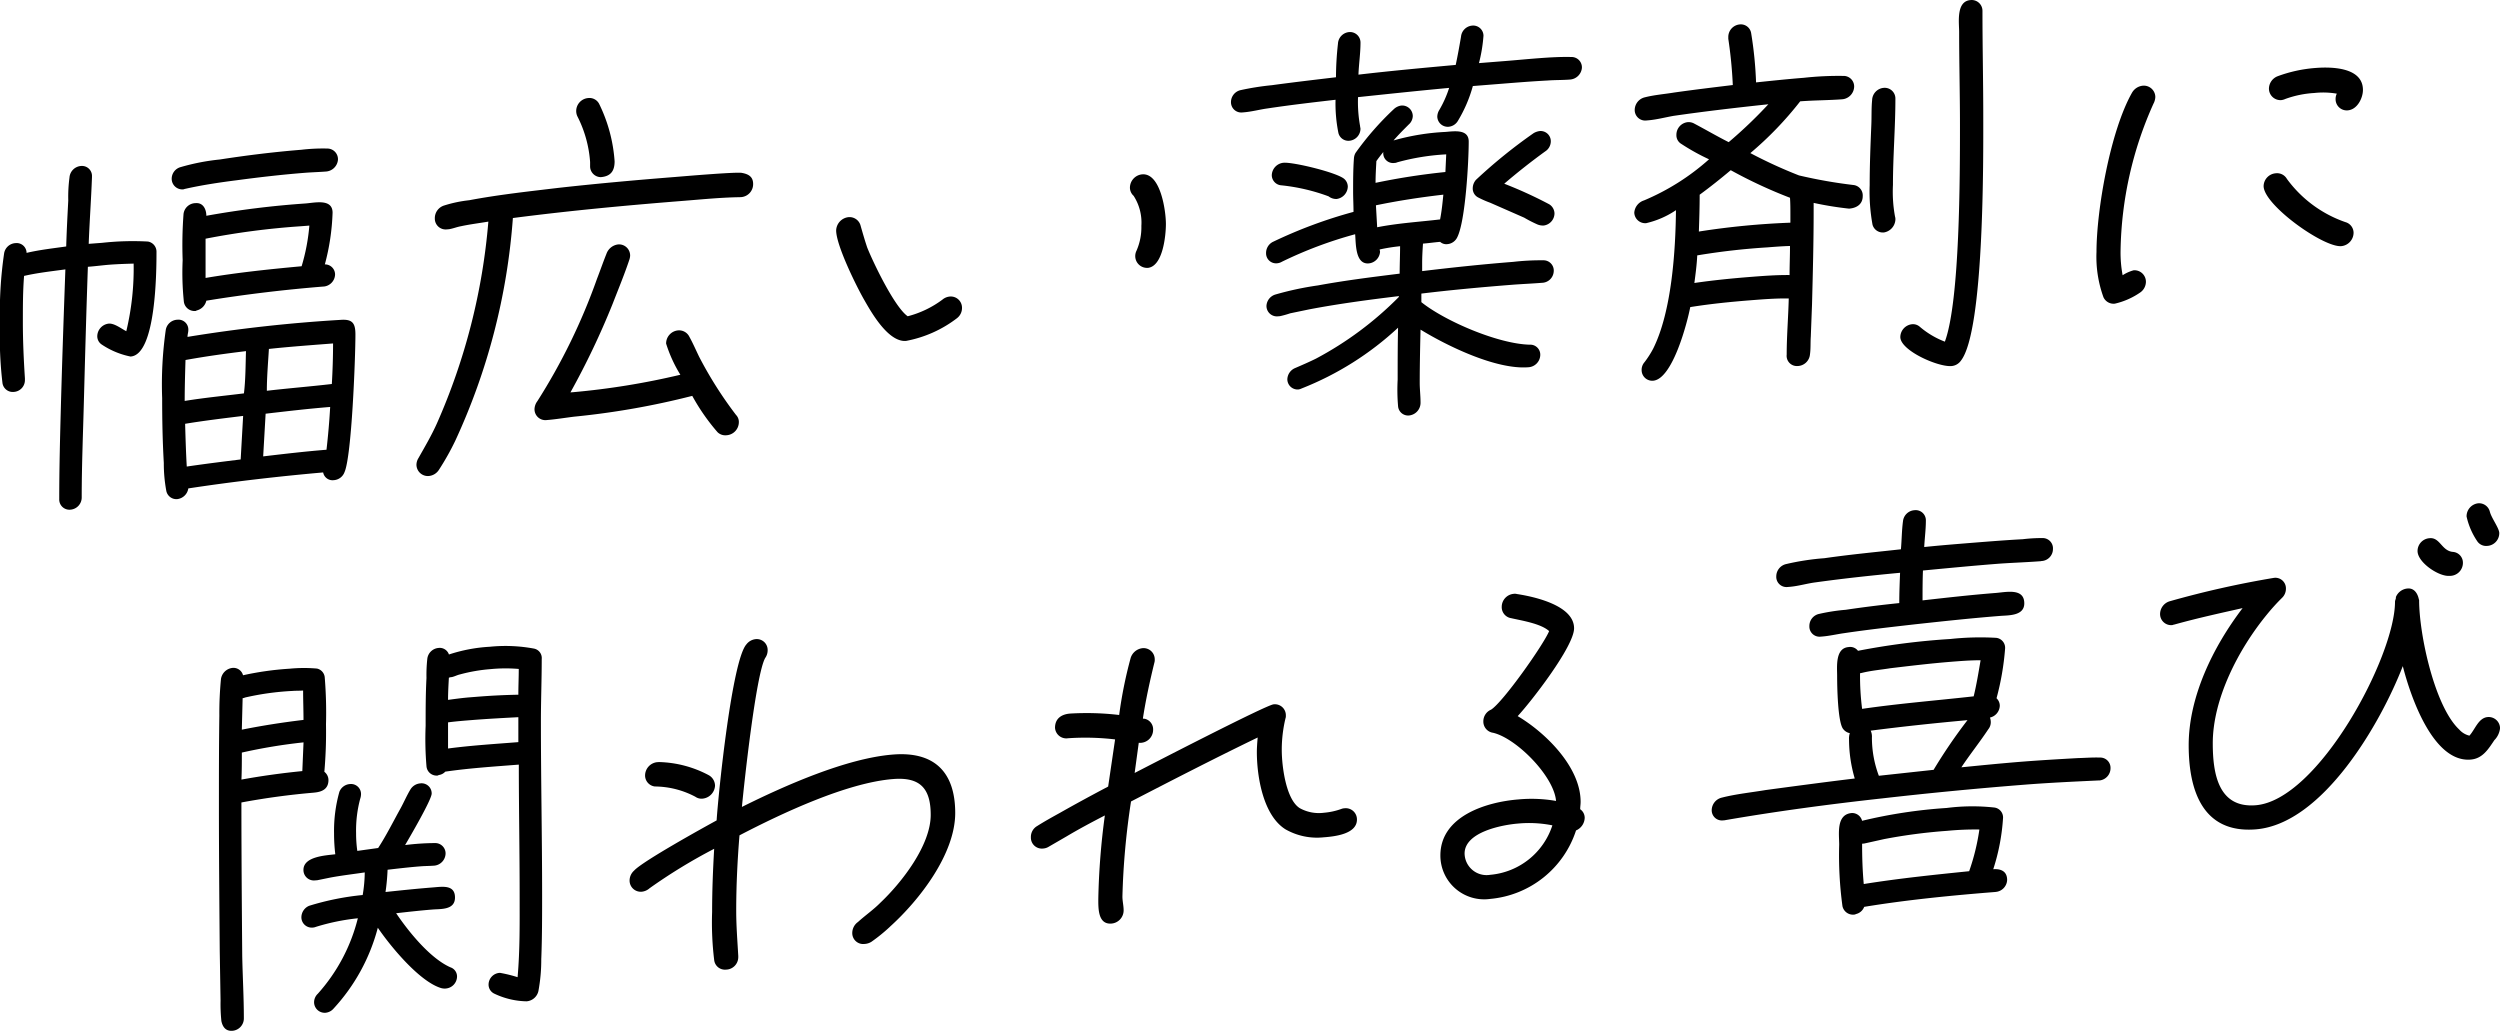 <svg id="グループ_15192" data-name="グループ 15192" xmlns="http://www.w3.org/2000/svg" xmlns:xlink="http://www.w3.org/1999/xlink" width="243.384" height="100.354" viewBox="0 0 243.384 100.354">
  <defs>
    <clipPath id="clip-path">
      <rect id="長方形_1194" data-name="長方形 1194" width="243.384" height="100.354" fill="none"/>
    </clipPath>
  </defs>
  <g id="グループ_15191" data-name="グループ 15191" transform="translate(0 0)" clip-path="url(#clip-path)">
    <path id="パス_14033" data-name="パス 14033" d="M12.733,27.5a7.8,7.8,0,0,1-2.825-1.171.965.965,0,0,1-.438-.839,1.257,1.257,0,0,1,1.113-1.2c.559-.044,1.235.5,1.712.739a26.186,26.186,0,0,0,.715-6.581c-.8.024-1.592.048-2.385.11-.677.054-1.392.152-2.07.2-.158,4.509-.278,9.012-.4,13.517-.08,2.991-.2,5.943-.2,8.926a1.189,1.189,0,0,1-1.073,1.2.993.993,0,0,1-1.115-1.027c0-2.983.08-5.973.158-8.924.122-4.5.28-8.972.44-13.439-1.354.186-2.707.332-4.021.635-.118,1.482-.118,2.993-.118,4.5,0,1.83.082,3.654.2,5.474v.16a1.149,1.149,0,0,1-1.073,1.159,1.011,1.011,0,0,1-1.113-.867A38.18,38.18,0,0,1,0,24.367a39.665,39.665,0,0,1,.4-6.914,1.191,1.191,0,0,1,1.113-1,.968.968,0,0,1,1.075.951c1.273-.3,2.585-.443,3.858-.625.042-1.474.122-2.993.2-4.471a14.3,14.3,0,0,1,.118-2.237A1.216,1.216,0,0,1,7.919,8.942.974.974,0,0,1,8.954,9.975v.078c-.08,2.156-.238,4.317-.318,6.471l1.313-.1A27.33,27.33,0,0,1,14.4,16.3a1,1,0,0,1,.835,1.009c0,1.87-.04,9.989-2.505,10.184m20.8,11.281a1.194,1.194,0,0,1-1.037.757.929.929,0,0,1-1.033-.753c-4.377.386-8.75.891-13.127,1.556a1.23,1.23,0,0,1-1.073,1.041,1,1,0,0,1-1.075-.831,14.6,14.6,0,0,1-.238-2.685c-.12-2.1-.16-4.205-.16-6.313a37.31,37.31,0,0,1,.356-6.672,1.19,1.19,0,0,1,1.117-.963.963.963,0,0,1,1.073,1.029c0,.2-.078.4-.078.643a145.366,145.366,0,0,1,14.875-1.656c1.193-.094,1.472.322,1.472,1.436,0,2.188-.358,11.883-1.073,13.411M31.708,9.486c-.677.052-1.354.068-2.03.122-2.227.176-4.415.428-6.6.721-1.67.212-3.378.465-5.01.833-.08.006-.16.054-.24.06a1.035,1.035,0,0,1-1.113-1.027,1.179,1.179,0,0,1,.873-1.143,21.224,21.224,0,0,1,3.82-.741c2.625-.406,5.292-.735,7.917-.945a18.082,18.082,0,0,1,2.545-.12A1.038,1.038,0,0,1,32.9,8.357a1.258,1.258,0,0,1-1.193,1.129m-.2,11.193c-3.74.3-7.679.767-11.419,1.38a1.271,1.271,0,0,1-.953.953.16.16,0,0,1-.122.048,1.042,1.042,0,0,1-1.113-.9,27.325,27.325,0,0,1-.118-4.049,40.732,40.732,0,0,1,.08-4.423,1.194,1.194,0,0,1,1.193-1.127c.715-.058,1.033.593,1.033,1.231a88.534,88.534,0,0,1,9.667-1.2c.915-.074,2.623-.487,2.623.9a21.941,21.941,0,0,1-.753,5.032.984.984,0,0,1,.995.995,1.216,1.216,0,0,1-1.113,1.163m-13.447,7.15c-.04,1.317-.08,2.673-.08,3.985,1.91-.31,3.86-.5,5.767-.735.16-1.245.16-2.837.2-4.113-1.95.234-3.938.511-5.885.863m-.04,6.211c.04,1.388.08,2.777.16,4.163,1.748-.258,3.5-.475,5.248-.693l.24-4.237c-1.87.23-3.778.459-5.648.767m11.3-19.234a74.425,74.425,0,0,0-9.309,1.215v3.82c3.1-.525,6.247-.853,9.351-1.139a19.127,19.127,0,0,0,.753-3.958ZM25.859,33.061l-.238,4.155c2.07-.244,4.1-.483,6.165-.647.16-1.4.278-2.767.358-4.165-2.108.168-4.175.412-6.285.657m4.815-6.706c-1.512.12-2.983.236-4.495.4-.08,1.358-.2,2.721-.2,4.073,2.11-.246,4.219-.414,6.327-.659q.117-1.978.12-3.948Z" transform="translate(0 7.215)"/>
    <path id="パス_14034" data-name="パス 14034" d="M51.879,14.422l-.118.01c-1.792.024-3.622.208-5.412.35-5.57.441-11.139.961-16.667,1.678a62.3,62.3,0,0,1-5.61,21.685,25.368,25.368,0,0,1-1.592,2.831,1.306,1.306,0,0,1-.995.6,1.112,1.112,0,0,1-1.191-1.1,1.276,1.276,0,0,1,.2-.653c.635-1.125,1.273-2.209,1.79-3.364a60.9,60.9,0,0,0,5.01-19.65c-.873.148-1.788.26-2.665.449-.4.072-.753.22-1.153.29l-.238.02A1.053,1.053,0,0,1,22.083,16.5,1.288,1.288,0,0,1,23,15.237a12.455,12.455,0,0,1,2.427-.509c2.9-.547,5.807-.859,8.712-1.207,3.738-.416,7.478-.751,11.257-1.051.715-.056,6.125-.525,6.6-.4.6.112,1.075.354,1.075,1.069a1.263,1.263,0,0,1-1.195,1.287M50.487,37.606a1.081,1.081,0,0,1-.875-.29,20.082,20.082,0,0,1-2.467-3.542,76.76,76.76,0,0,1-11.5,2.024c-.873.108-1.788.26-2.665.33a1.059,1.059,0,0,1-1.193-1.059,1.362,1.362,0,0,1,.278-.779,58.634,58.634,0,0,0,5.807-11.914c.318-.821.6-1.64.915-2.421a1.383,1.383,0,0,1,1.155-.927,1.084,1.084,0,0,1,1.155,1.1,1.461,1.461,0,0,1-.08.4c-.477,1.43-1.075,2.871-1.632,4.307a75.954,75.954,0,0,1-4.1,8.6l.16-.012.08-.006a73.126,73.126,0,0,0,10.462-1.7A13.306,13.306,0,0,1,44.6,28.684,1.28,1.28,0,0,1,45.754,27.4a1.116,1.116,0,0,1,1.113.627c.358.649.637,1.3.955,1.954a38.436,38.436,0,0,0,3.58,5.644.977.977,0,0,1,.278.733,1.281,1.281,0,0,1-1.193,1.249M38.235,12.48A1.055,1.055,0,0,1,37.2,11.408v-.4a11.554,11.554,0,0,0-1.233-4.437,1.2,1.2,0,0,1-.12-.547A1.271,1.271,0,0,1,37,4.781a1.064,1.064,0,0,1,1.073.551,15,15,0,0,1,1.512,5.61c0,.915-.358,1.46-1.352,1.538" transform="translate(20.249 4.766)"/>
    <path id="パス_14035" data-name="パス 14035" d="M52.524,22.494a11.69,11.69,0,0,1-4.974,2.223c-1.71.136-3.34-2.719-4.015-3.9-.757-1.293-2.787-5.39-2.787-6.86a1.35,1.35,0,0,1,1.195-1.289,1.117,1.117,0,0,1,1.193.861c.2.7.4,1.4.637,2.1.6,1.5,2.665,5.8,3.94,6.688a9.688,9.688,0,0,0,3.38-1.62,1.283,1.283,0,0,1,.715-.3A1.092,1.092,0,0,1,53,21.5a1.24,1.24,0,0,1-.477.993m18.537-4.888a1.147,1.147,0,0,1-1.195-1.139,1.174,1.174,0,0,1,.12-.525,5.687,5.687,0,0,0,.477-2.425,4.812,4.812,0,0,0-.755-2.925,1.075,1.075,0,0,1-.358-.847A1.314,1.314,0,0,1,70.543,8.5c1.79-.14,2.307,3.558,2.307,4.831,0,1.075-.278,4.159-1.79,4.279" transform="translate(40.655 8.473)"/>
    <path id="パス_14036" data-name="パス 14036" d="M93,6.5c-.715.058-1.47.038-2.188.094-1.472.078-2.943.194-4.375.308l-2.9.23a13.42,13.42,0,0,1-1.472,3.418,1.167,1.167,0,0,1-.915.549,1.021,1.021,0,0,1-1.075-.989,1.284,1.284,0,0,1,.2-.653,10.717,10.717,0,0,0,.955-2.144c-2.943.274-5.927.589-8.872.9a13.227,13.227,0,0,0,.2,2.809c0,.08.04.2.04.276a1.188,1.188,0,0,1-1.115,1.163,1,1,0,0,1-1.033-.753,14.506,14.506,0,0,1-.28-3.24c-2.188.254-4.375.505-6.6.841-.755.1-1.552.322-2.347.384l-.12.01a1,1,0,0,1-1.113-.985,1.2,1.2,0,0,1,.953-1.191,26.418,26.418,0,0,1,3.025-.477c2.108-.286,4.177-.529,6.245-.773A30.123,30.123,0,0,1,70.406,3a1.193,1.193,0,0,1,1.157-1.125A1.023,1.023,0,0,1,72.6,2.907c0,1.033-.16,2.08-.2,3.116,3.144-.368,6.327-.659,9.469-.947.2-.931.356-1.82.517-2.747a1.193,1.193,0,0,1,1.073-1.079,1,1,0,0,1,1.113.985A15,15,0,0,1,84.133,4.9l2.7-.214c1.87-.148,4.453-.434,6.285-.38a1.006,1.006,0,0,1,1.035,1.073A1.252,1.252,0,0,1,93,6.5M90.3,26.286c-.995.08-2.028.122-3.023.2-2.945.232-5.849.5-8.752.851v.835C80.83,30.02,86,32.236,89.065,32.312A.975.975,0,0,1,90.1,33.344a1.226,1.226,0,0,1-1.155,1.165c-3.144.25-7.915-2.078-10.5-3.664-.04,1.714-.08,3.468-.08,5.178,0,.637.08,1.267.08,1.9a1.243,1.243,0,0,1-1.115,1.281.98.98,0,0,1-1.073-.909,18.846,18.846,0,0,1-.04-2.581c0-1.672,0-3.382.04-5.056a29.785,29.785,0,0,1-9.387,5.915,1.067,1.067,0,0,1-.32.1,1,1,0,0,1-1.073-.989,1.229,1.229,0,0,1,.755-1.095c.675-.292,1.352-.583,2.028-.917a33.207,33.207,0,0,0,8.075-6.009v-.08c-2.9.35-5.847.743-8.71,1.287l-1.87.388a9.379,9.379,0,0,1-.995.278l-.2.016a1.013,1.013,0,0,1-1.115-1.025,1.218,1.218,0,0,1,.875-1.1,30.2,30.2,0,0,1,4.137-.885c2.665-.489,5.29-.815,7.955-1.147,0-.875.042-1.794.042-2.669a17.164,17.164,0,0,0-1.99.318,1.631,1.631,0,0,0,.04.2A1.219,1.219,0,0,1,73.393,24.4c-1.314.1-1.237-1.932-1.314-2.841a40.332,40.332,0,0,0-7.12,2.673,1.119,1.119,0,0,1-.477.156.973.973,0,0,1-1.075-.989,1.209,1.209,0,0,1,.637-1.083,45.868,45.868,0,0,1,7.875-2.933c0-.675-.038-1.311-.038-1.986,0-1.035,0-2.148.08-3.228a1.2,1.2,0,0,1,.158-.529,28.37,28.37,0,0,1,3.74-4.273,1.33,1.33,0,0,1,.715-.336,1.034,1.034,0,0,1,1.115,1.025,1.138,1.138,0,0,1-.4.827c-.517.519-.995.995-1.474,1.548A22.252,22.252,0,0,1,80.87,11.6c.835-.066,2.265-.3,2.265.935,0,1.948-.318,7.743-1.113,9.315a1.171,1.171,0,0,1-.955.673.892.892,0,0,1-.715-.222c-.557.044-1.115.128-1.67.172-.042.641-.08,1.241-.08,1.876v.8c2.945-.354,5.927-.669,8.87-.9a23.563,23.563,0,0,1,2.9-.152,1,1,0,0,1,1.037,1.113A1.172,1.172,0,0,1,90.3,26.286M70.248,18.128a1.209,1.209,0,0,1-.757-.258A18.691,18.691,0,0,0,64.916,16.8a1,1,0,0,1-.953-1,1.26,1.26,0,0,1,1.153-1.2c.955-.076,5.29.973,5.929,1.6a1.017,1.017,0,0,1,.318.731,1.253,1.253,0,0,1-1.115,1.2m5.927-3.572a.675.675,0,0,1-.28.062.953.953,0,0,1-1.073-1.069c-.24.3-.477.6-.677.889-.038.721-.08,1.4-.08,2.116a65.691,65.691,0,0,1,6.8-1.055l.08-1.718a22.14,22.14,0,0,0-4.775.775m-2.068,4.183.12,2.138c2.028-.4,4.1-.523,6.125-.763.16-.809.238-1.61.318-2.411-2.188.252-4.375.583-6.563,1.037m16.309,1.97a1.41,1.41,0,0,1-.6-.112,12.142,12.142,0,0,1-1.275-.655l-3.3-1.448a9.7,9.7,0,0,1-1.153-.505.975.975,0,0,1-.557-.911,1.269,1.269,0,0,1,.318-.821,50.516,50.516,0,0,1,5.608-4.541,1.562,1.562,0,0,1,.6-.206.994.994,0,0,1,1.075.989,1.176,1.176,0,0,1-.557,1c-1.352.981-2.7,2.042-3.977,3.138a41.418,41.418,0,0,1,4.375,2,1.072,1.072,0,0,1,.517.915,1.206,1.206,0,0,1-1.073,1.159" transform="translate(59.85 1.244)"/>
    <path id="パス_14037" data-name="パス 14037" d="M100.564,20.313a32.312,32.312,0,0,1-3.46-.561v.8c0,3.025-.078,6.053-.158,9.082l-.12,3.152c-.04.561,0,1.155-.08,1.718a1.241,1.241,0,0,1-1.233,1.131.993.993,0,0,1-1.033-1.111c0-1.79.158-3.672.2-5.466-1.235-.022-2.467.076-3.74.176-1.948.154-3.9.35-5.849.663-.276,1.452-1.708,7.016-3.618,7.168a1.036,1.036,0,0,1-1.115-1.027,1.124,1.124,0,0,1,.28-.777,9.3,9.3,0,0,0,.835-1.3c1.83-3.646,2.188-9.641,2.227-13.5a8.645,8.645,0,0,1-2.9,1.265A1.067,1.067,0,0,1,79.642,20.7a1.356,1.356,0,0,1,.953-1.191,22.718,22.718,0,0,0,6.325-4,21.16,21.16,0,0,1-2.7-1.5.973.973,0,0,1-.477-.877,1.234,1.234,0,0,1,1.113-1.241,1.128,1.128,0,0,1,.637.148c1.113.587,2.188,1.219,3.34,1.8a44.034,44.034,0,0,0,3.86-3.688c-3.063.324-6.167.687-9.229,1.129-.835.148-1.67.372-2.505.438l-.12.01a1.022,1.022,0,0,1-1.155-1.023,1.278,1.278,0,0,1,.995-1.233c.915-.232,1.91-.31,2.825-.461,1.912-.272,3.82-.5,5.729-.733a43.064,43.064,0,0,0-.438-4.5v-.2a1.225,1.225,0,0,1,1.115-1.2,1.015,1.015,0,0,1,1.113.867,37.624,37.624,0,0,1,.475,4.777c1.554-.164,3.1-.326,4.657-.449a30.9,30.9,0,0,1,3.818-.182,1.028,1.028,0,0,1,1.075,1.029,1.271,1.271,0,0,1-1.153,1.245c-1.314.1-2.707.094-4.1.2a33.67,33.67,0,0,1-4.853,5.04,45.817,45.817,0,0,0,4.733,2.172,47.376,47.376,0,0,0,5.292.933,1.02,1.02,0,0,1,.915,1.081c0,.8-.6,1.161-1.315,1.219m-7.955,3.772a66.262,66.262,0,0,0-6.842.781c-.038.879-.16,1.8-.278,2.687,1.79-.262,3.58-.441,5.41-.587,1.273-.1,2.587-.2,3.858-.186,0-.955.042-1.874.042-2.829-.717.018-1.474.078-2.189.134m2.227-3.16c0-.555,0-1.113-.038-1.668a46.169,46.169,0,0,1-5.769-2.685c-.995.835-1.988,1.628-3.025,2.387,0,1.195-.038,2.391-.078,3.586a75.11,75.11,0,0,1,8.91-.863Zm9.07,1.71a1.039,1.039,0,0,1-1.073-.751,17.936,17.936,0,0,1-.278-3.876c0-1.95.08-3.866.158-5.781.04-.839,0-1.67.08-2.473a1.235,1.235,0,0,1,1.155-1.2,1.041,1.041,0,0,1,1.111,1.065c0,2.785-.238,5.588-.238,8.372a13.294,13.294,0,0,0,.2,3.088.884.884,0,0,1,.038.314,1.336,1.336,0,0,1-1.153,1.247m7.519,12.492a1.238,1.238,0,0,1-.915.509c-1.313.1-4.972-1.514-4.972-2.829a1.273,1.273,0,0,1,1.155-1.245,1,1,0,0,1,.755.26,8.322,8.322,0,0,0,2.427,1.438c1.47-3.975,1.47-16.188,1.47-21.122,0-2.983-.08-6-.08-9.022,0-.915-.318-3,1.115-3.112a1.051,1.051,0,0,1,1.155,1.063c0,3.46.078,6.874.078,10.336,0,3.66.12,20.836-2.188,23.723" transform="translate(79.461 0)"/>
    <path id="パス_14038" data-name="パス 14038" d="M107.735,6.765A36.156,36.156,0,0,0,104.512,21.1a11.959,11.959,0,0,0,.2,2.411,3.785,3.785,0,0,1,1.075-.483,1.119,1.119,0,0,1,1.193,1.139,1.284,1.284,0,0,1-.517.995,7.133,7.133,0,0,1-2.505,1.115,1.08,1.08,0,0,1-1.113-.629,11.545,11.545,0,0,1-.677-4.4c0-4.1,1.352-11.8,3.46-15.51a1.366,1.366,0,0,1,1.035-.679,1.12,1.12,0,0,1,1.233,1.1,1.563,1.563,0,0,1-.158.609m18.259,13.91c-1.75.138-7.559-4.017-7.559-5.847a1.28,1.28,0,0,1,1.195-1.247,1.1,1.1,0,0,1,1.073.549,11.852,11.852,0,0,0,5.69,4.205,1.084,1.084,0,0,1,.8,1.051,1.322,1.322,0,0,1-1.193,1.289m.635-13.219a1.089,1.089,0,0,1-1.193-1.1,1.142,1.142,0,0,1,.12-.525,7.844,7.844,0,0,0-2.19-.066,9.954,9.954,0,0,0-2.823.581,1.272,1.272,0,0,1-.4.112,1.122,1.122,0,0,1-1.195-1.139,1.319,1.319,0,0,1,.835-1.181,13.515,13.515,0,0,1,3.7-.809c1.63-.13,4.615-.048,4.615,2.14,0,.8-.557,1.914-1.472,1.986" transform="translate(101.933 3.285)"/>
    <path id="パス_14039" data-name="パス 14039" d="M19.9,45.758a70.791,70.791,0,0,0-7.04.955c0,4.972.04,9.981.08,14.949.04,1.988.158,4.045.158,6.035a1.207,1.207,0,0,1-1.113,1.243c-.637.05-.955-.364-1.075-.951a16.371,16.371,0,0,1-.08-1.982l-.08-4.847c-.038-4.691-.08-9.381-.08-14.076,0-2.943,0-5.887.042-8.834a34.357,34.357,0,0,1,.158-3.554,1.274,1.274,0,0,1,1.115-1.083.963.963,0,0,1,1.033.715,29.32,29.32,0,0,1,4.537-.639,14.506,14.506,0,0,1,2.665-.012.965.965,0,0,1,.755.895,42.166,42.166,0,0,1,.12,4.527,44.509,44.509,0,0,1-.16,4.627,1.027,1.027,0,0,1,.4.8c0,.915-.677,1.169-1.432,1.229m-7-3.9c0,.875,0,1.75-.04,2.629,1.95-.354,3.938-.631,5.927-.827l.118-2.795a52.769,52.769,0,0,0-6.005.993m5.967-6.041c-.36.028-.677.012-1.035.04a26.483,26.483,0,0,0-4.655.649c-.038.042-.16.05-.2.054l-.08,3.069c1.99-.4,4.017-.715,6.005-.951,0-.955-.038-1.906-.038-2.861M32.745,64.828a1.361,1.361,0,0,1-.438-.044c-2.108-.629-4.932-4.065-6.167-5.877a18.52,18.52,0,0,1-4.335,7.9,1.176,1.176,0,0,1-.755.378,1.034,1.034,0,0,1-1.115-1.025,1.148,1.148,0,0,1,.36-.823,17.224,17.224,0,0,0,3.9-7.35,21.022,21.022,0,0,0-4.1.841.913.913,0,0,1-.318.066A1.006,1.006,0,0,1,18.7,57.866a1.223,1.223,0,0,1,.757-1.095,26.159,26.159,0,0,1,5.21-1.049,13.8,13.8,0,0,0,.2-2.2c-1.115.166-2.229.294-3.342.5l-1.275.26-.238.018A1.012,1.012,0,0,1,18.9,53.275c0-1.315,2.19-1.406,3.1-1.52a17.013,17.013,0,0,1-.12-2.018,14.016,14.016,0,0,1,.517-4.059,1.191,1.191,0,0,1,1.035-.759.974.974,0,0,1,1.073.991,1.473,1.473,0,0,1-.08.441,11.911,11.911,0,0,0-.4,3.334,12.281,12.281,0,0,0,.118,1.742l2.03-.282c.793-1.215,1.47-2.581,2.188-3.872.318-.581.6-1.241.953-1.826a1.236,1.236,0,0,1,.957-.593.984.984,0,0,1,1.113.987c0,.6-2.148,4.267-2.587,5.018a24.32,24.32,0,0,1,2.945-.194,1.007,1.007,0,0,1,.995.995,1.215,1.215,0,0,1-1.073,1.2c-.477.038-.915.034-1.392.072-1.075.084-2.11.206-3.182.33a20.529,20.529,0,0,1-.2,2.166c1.552-.164,3.065-.324,4.615-.445.915-.072,2.148-.29,2.148.983,0,1.235-1.392,1.1-2.188,1.169-1.155.09-2.345.226-3.54.36,1.195,1.774,3.3,4.393,5.29,5.268a.939.939,0,0,1,.637.9,1.188,1.188,0,0,1-1.115,1.163M42.052,61.9a16.748,16.748,0,0,1-.276,3.164,1.279,1.279,0,0,1-1.157,1.007,7.6,7.6,0,0,1-3.14-.747.973.973,0,0,1-.557-.909A1.15,1.15,0,0,1,38.037,63.3a13.222,13.222,0,0,1,1.71.422c.238-2.685.2-5.386.2-8.013,0-4.255-.08-8.466-.08-12.682-2.387.188-4.775.338-7.16.685a1.042,1.042,0,0,1-.639.33l-.078.046a.988.988,0,0,1-1.113-.907,31.676,31.676,0,0,1-.082-3.932c0-1.552,0-3.1.082-4.661a14.522,14.522,0,0,1,.078-1.836,1.2,1.2,0,0,1,1.075-1.081.947.947,0,0,1,1.033.635,15.391,15.391,0,0,1,3.977-.753,15.162,15.162,0,0,1,4.3.178.938.938,0,0,1,.757,1.015c0,2.028-.08,4.063-.08,6.051,0,5.65.118,11.289.118,16.9,0,2.07,0,4.139-.08,6.213M37.16,33.727a16.148,16.148,0,0,0-3.023.519c-.278.062-.515.2-.8.262a.792.792,0,0,0-.28.062c-.038.719-.08,1.438-.08,2.154.757-.1,1.474-.2,2.227-.256l.757-.06c1.273-.1,2.585-.164,3.86-.186,0-.835.04-1.674.04-2.509a15.143,15.143,0,0,0-2.707.014m2.667,4.683c-1.512.08-3.025.16-4.575.284-.757.06-1.512.12-2.269.22v2.545c2.269-.3,4.575-.441,6.844-.621Z" transform="translate(10.642 31.411)"/>
    <path id="パス_14040" data-name="パス 14040" d="M56.02,59.157a16.5,16.5,0,0,1-1.79,1.452,1.388,1.388,0,0,1-.675.214,1.061,1.061,0,0,1-1.195-1.059,1.316,1.316,0,0,1,.557-1.079c.717-.653,1.51-1.195,2.188-1.884,2.11-2,4.892-5.6,4.892-8.542,0-2.585-1.033-3.7-3.66-3.49-4.495.356-10.82,3.324-14.957,5.482-.2,2.441-.318,4.918-.318,7.344,0,1.472.118,2.935.2,4.4v.12a1.215,1.215,0,0,1-1.193,1.207,1.052,1.052,0,0,1-1.153-.943,30.241,30.241,0,0,1-.2-4.679c0-2.028.08-4.1.2-6.141a52.787,52.787,0,0,0-6.287,3.84,1.35,1.35,0,0,1-.755.338,1.089,1.089,0,0,1-1.193-1.1,1.3,1.3,0,0,1,.438-.951c.8-.9,6.842-4.239,8.035-4.89.2-2.961,1.512-15.594,2.9-17.137a1.3,1.3,0,0,1,.915-.511,1.058,1.058,0,0,1,1.153,1.1,1.287,1.287,0,0,1-.238.735c-.915,1.624-2.068,12.376-2.267,14.5,4.177-2.08,10.184-4.745,14.717-5.1,3.979-.316,6.049,1.668,6.049,5.686,0,3.979-3.462,8.47-6.367,11.087M37.8,46.675a1.039,1.039,0,0,1-.715-.182,8.53,8.53,0,0,0-3.94-1,1.079,1.079,0,0,1-.955-1.079,1.312,1.312,0,0,1,1.155-1.285l.2-.014A10.838,10.838,0,0,1,38.4,44.4a1.188,1.188,0,0,1,.6,1.027A1.345,1.345,0,0,1,37.8,46.675" transform="translate(30.611 31.074)"/>
    <path id="パス_14041" data-name="パス 14041" d="M78.76,50a6.189,6.189,0,0,1-3.74-.777c-2.148-1.342-2.785-5.07-2.785-7.537,0-.437.04-.917.08-1.4-4.137,2-8.235,4.111-12.33,6.227a72.291,72.291,0,0,0-.837,9.255c0,.438.118.9.118,1.342A1.29,1.29,0,0,1,58.075,58.4C56.761,58.5,56.8,56.91,56.8,56a70.014,70.014,0,0,1,.637-8.127c-1.275.659-2.507,1.313-3.74,2.048l-1.75,1.013a1.149,1.149,0,0,1-.517.16,1.066,1.066,0,0,1-1.193-1.1,1.217,1.217,0,0,1,.6-1.083c.717-.455,1.472-.873,2.229-1.291,1.55-.879,3.1-1.718,4.693-2.559l.675-4.589a24.75,24.75,0,0,0-4.575-.114,1.1,1.1,0,0,1-1.273-1.015c0-.915.637-1.322,1.472-1.388a27.115,27.115,0,0,1,4.773.138,42.193,42.193,0,0,1,1.115-5.538,1.364,1.364,0,0,1,1.153-.965,1.087,1.087,0,0,1,1.195,1.1.912.912,0,0,1-.04.324c-.436,1.784-.835,3.606-1.113,5.418a.222.222,0,0,0,.158.026,1.052,1.052,0,0,1,.837,1.089A1.27,1.27,0,0,1,60.738,40.8l-.4,2.937c1.275-.657,12.809-6.624,13.527-6.68a1.067,1.067,0,0,1,1.193,1.1.694.694,0,0,1-.04.282,13.25,13.25,0,0,0-.358,3.053c0,1.55.4,4.821,1.75,5.67a3.825,3.825,0,0,0,2.347.45,6.587,6.587,0,0,0,1.71-.374,1,1,0,0,1,.32-.064,1.088,1.088,0,0,1,1.193,1.1c0,1.432-2.227,1.65-3.222,1.728" transform="translate(50.124 31.513)"/>
    <path id="パス_14042" data-name="パス 14042" d="M83.4,51.974a9.7,9.7,0,0,1-8.353,6.668,4.259,4.259,0,0,1-4.853-4.231c0-3.858,4.533-5.212,7.6-5.454a13.822,13.822,0,0,1,3.66.148c-.2-2.411-3.858-6.1-6.127-6.636a1.1,1.1,0,0,1-.951-1.079,1.235,1.235,0,0,1,.753-1.173c1.157-.727,5.09-6.291,5.652-7.647-.8-.733-2.669-1.023-3.7-1.259a1.087,1.087,0,0,1-.915-1.121,1.276,1.276,0,0,1,1.157-1.247.763.763,0,0,1,.316.016c1.712.262,5.57,1.111,5.57,3.338,0,1.75-4.137,7.09-5.49,8.55,2.665,1.578,6.127,4.924,6.127,8.345,0,.24-.042.481-.042.719a1.019,1.019,0,0,1,.439.841,1.379,1.379,0,0,1-.837,1.221m-5.646-.667c-1.514.12-5.21.811-5.21,2.919a2.14,2.14,0,0,0,2.5,2.07,7,7,0,0,0,6.047-4.815,11.6,11.6,0,0,0-3.34-.174" transform="translate(70.033 28.87)"/>
    <path id="パス_14043" data-name="パス 14043" d="M121.129,51.169l-.08.006c-2.427.114-4.854.226-7.32.422q-6.862.542-13.724,1.324c-5.132.565-10.264,1.251-15.357,2.132l-.118.008a.99.99,0,0,1-1.115-1.025,1.276,1.276,0,0,1,.995-1.193c1.352-.346,2.9-.507,4.257-.735,2.9-.39,5.769-.775,8.672-1.125a13.6,13.6,0,0,1-.557-3.814,1.626,1.626,0,0,1,.078-.6,1.053,1.053,0,0,1-.635-.388c-.555-.631-.6-4.287-.6-5.2,0-.875-.2-2.689,1.115-2.793a.95.95,0,0,1,.915.364,69.545,69.545,0,0,1,8.99-1.149,27.22,27.22,0,0,1,4.455-.114.977.977,0,0,1,.877,1.043,26.085,26.085,0,0,1-.835,4.84,1.006,1.006,0,0,1,.318.731,1.227,1.227,0,0,1-.957,1.149,1.308,1.308,0,0,1,.08.432,1.082,1.082,0,0,1-.238.7c-.835,1.261-1.79,2.449-2.625,3.71,1.948-.194,3.94-.392,5.887-.547,1.83-.144,3.62-.246,5.45-.35.677-.016,1.472-.078,2.148-.052a1,1,0,0,1,1.035,1.033,1.2,1.2,0,0,1-1.113,1.2m-5.65-21.352c-1.472.116-2.945.154-4.415.27-2.347.186-4.735.416-7.082.639-.04.959-.04,1.954-.04,2.909,2.387-.27,4.733-.535,7.122-.723,1.033-.082,2.783-.5,2.783,1.013,0,1.233-1.55,1.157-2.347,1.221-2.745.216-5.49.513-8.235.811-2.305.262-4.653.527-6.96.869-.715.1-1.432.272-2.148.328l-.12.01a.991.991,0,0,1-1.113-1.025,1.2,1.2,0,0,1,.953-1.189,18.678,18.678,0,0,1,2.585-.4c1.712-.256,3.462-.473,5.214-.653,0-.993.038-1.952.078-2.949-2.745.256-5.49.553-8.195.927-.875.11-1.71.374-2.585.443l-.16.012A.993.993,0,0,1,89.7,31.3a1.234,1.234,0,0,1,.955-1.191,24.444,24.444,0,0,1,3.74-.573c2.465-.356,4.972-.593,7.44-.867.08-.883.08-1.838.2-2.721a1.2,1.2,0,0,1,1.115-1.083.99.99,0,0,1,1.113,1.025c0,.835-.118,1.72-.16,2.559,1.632-.17,3.3-.3,4.934-.432,1.55-.122,3.1-.246,4.655-.328a15.339,15.339,0,0,1,1.908-.112,1,1,0,0,1,1.035,1.071,1.173,1.173,0,0,1-1.153,1.167m-4.415,32.213c-4.177.33-8.634.763-12.809,1.452a1.127,1.127,0,0,1-.8.7.392.392,0,0,1-.2.056,1.045,1.045,0,0,1-1.115-.827,36.632,36.632,0,0,1-.318-5.983c0-1.033-.318-2.957,1.233-3.081a1,1,0,0,1,.995.757,48.653,48.653,0,0,1,8.235-1.249,19.723,19.723,0,0,1,4.615-.046.972.972,0,0,1,.875,1,20.22,20.22,0,0,1-.955,5.01c.757-.06,1.352.21,1.352,1.045a1.216,1.216,0,0,1-1.113,1.163M106.728,39.62c-1.95.154-3.938.392-5.927.629-.915.15-1.868.226-2.783.457-.082.006-.082.046-.162.012a25.373,25.373,0,0,0,.2,3.486c3.622-.525,7.24-.813,10.862-1.219.276-1.135.475-2.343.673-3.514-.953,0-1.908.072-2.863.148m-.437,16.463a52.627,52.627,0,0,0-6.087.8l-1.948.434-.2.016c0,1.313.04,2.623.16,3.926,3.42-.549,6.842-.9,10.262-1.249a21.3,21.3,0,0,0,.995-4.059,28.263,28.263,0,0,0-3.182.134m-7.4-9.757a1.377,1.377,0,0,1,.12.667,10.554,10.554,0,0,0,.675,3.724l5.33-.579a51.319,51.319,0,0,1,3.3-4.837c-3.144.288-6.287.617-9.429,1.025" transform="translate(83.227 24.806)"/>
    <path id="パス_14044" data-name="パス 14044" d="M137.842,47.548c-.6.883-1.153,1.842-2.345,1.936-3.7.294-5.889-6.3-6.6-9.1-2.108,5.458-7.757,15.373-14.32,15.892-5.132.408-6.525-3.74-6.525-8.195,0-4.695,2.347-9.535,5.25-13.345-2.227.5-4.455.989-6.642,1.6-.08.006-.16.052-.238.058a1.081,1.081,0,0,1-1.155-1.1,1.31,1.31,0,0,1,.955-1.229,94.193,94.193,0,0,1,10.142-2.275,1.03,1.03,0,0,1,1.155,1.061,1.228,1.228,0,0,1-.4.907,20.29,20.29,0,0,0-1.472,1.628c-2.783,3.4-5.25,8.213-5.25,12.51,0,2.983.555,6.321,4.177,6.033,6.085-.481,13.565-14.48,13.565-19.81,0-.16.12-.328.08-.445a1.343,1.343,0,0,1,1.153-.847c.637-.05.955.481,1.073.989,0,.04.042.118.042.158,0,3.34,1.512,10.342,3.9,12.58a1.924,1.924,0,0,0,.995.6c.555-.6.875-1.74,1.79-1.812a1.11,1.11,0,0,1,1.193,1.1,1.989,1.989,0,0,1-.517,1.115m-4.415-15.96c-1.033.082-3.1-1.307-3.1-2.419a1.253,1.253,0,0,1,1.193-1.249c.995-.08,1.155,1.221,2.229,1.334a1.055,1.055,0,0,1,.995,1.075,1.266,1.266,0,0,1-1.314,1.259m3.7-2.919a1.044,1.044,0,0,1-.955-.4,6.961,6.961,0,0,1-1.075-2.461,1.277,1.277,0,0,1,1.115-1.283,1.083,1.083,0,0,1,1.153.825c.16.623.915,1.6.915,2.076a1.244,1.244,0,0,1-1.153,1.245" transform="translate(105.024 24.465)"/>
  </g>
</svg>
